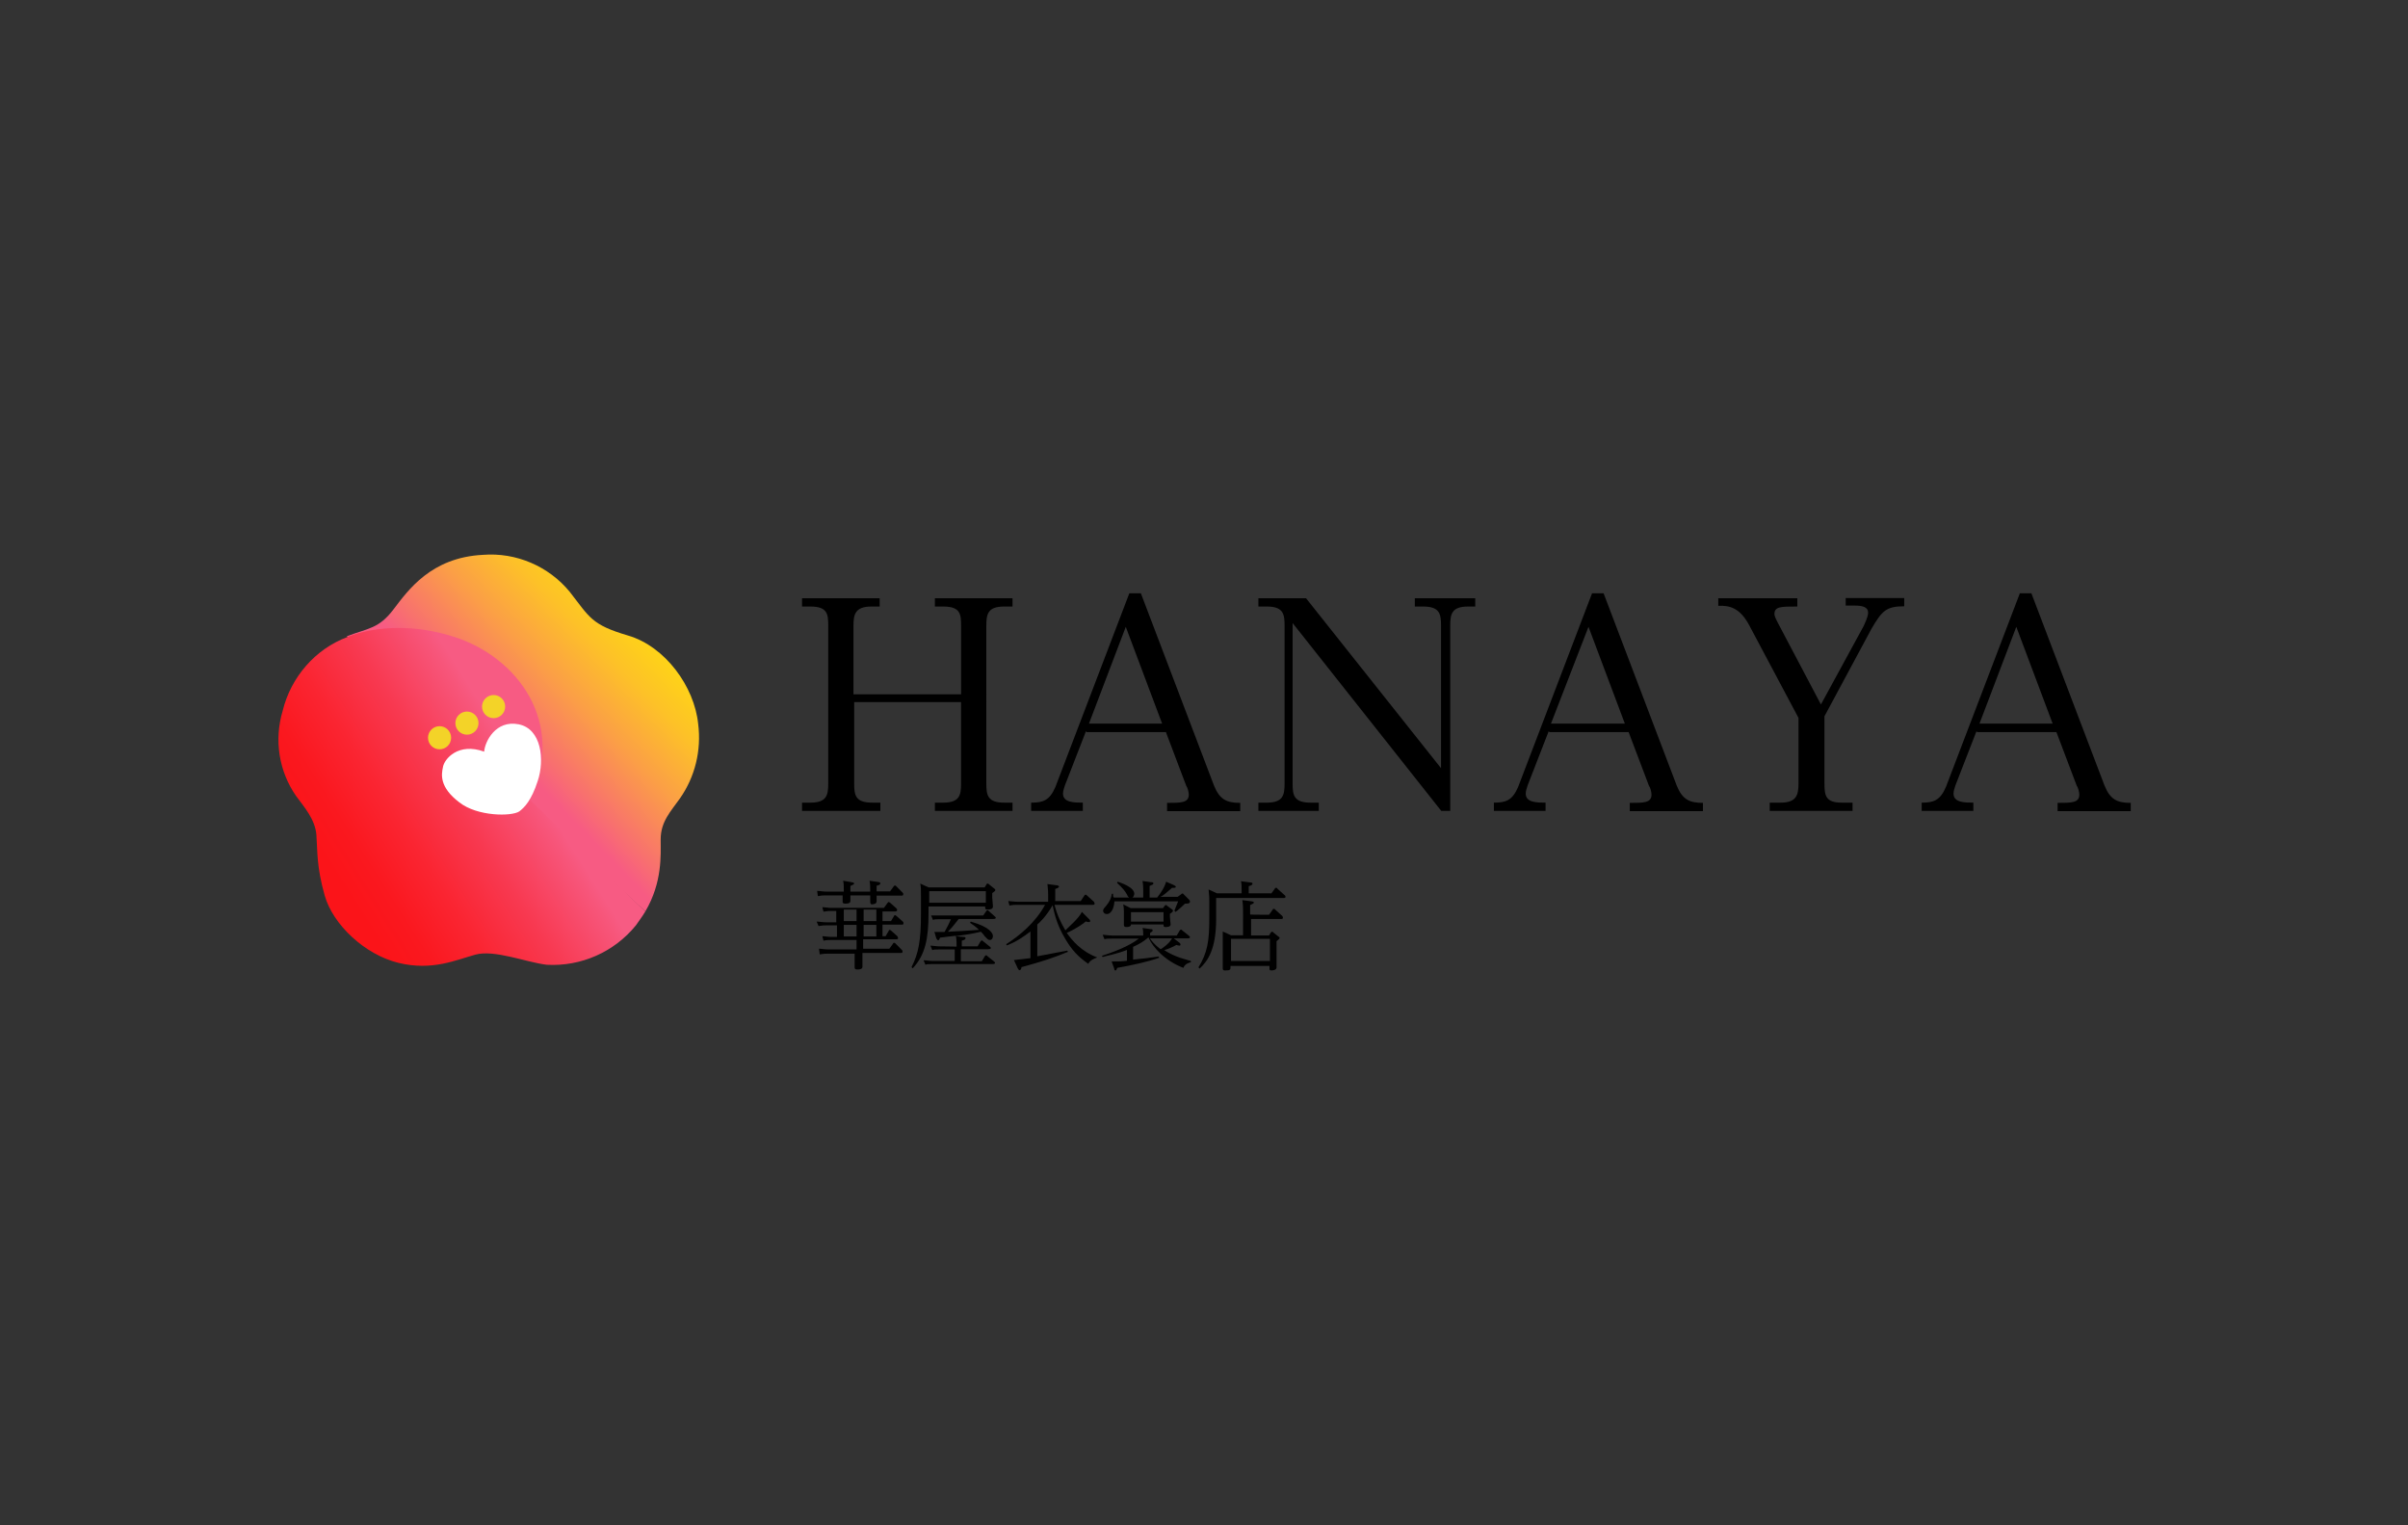 <svg xmlns="http://www.w3.org/2000/svg" xmlns:xlink="http://www.w3.org/1999/xlink" version="1.1" id="图层_1" x="0px" y="0px" viewBox="0 0 1020.5 646.3" style="enable-background:new 0 0 1020.5 646.3;" xml:space="preserve"><rect x="0" y="0" width="1020.5" height="646.3" fill="#333333" stroke="none"/><SCRIPT xmlns="" id="allow-copy_script">(function agent() {
    let unlock = false
    document.addEventListener('allow_copy', (event) =&gt; {
      unlock = event.detail.unlock
    })

    const copyEvents = [
      'copy',
      'cut',
      'contextmenu',
      'selectstart',
      'mousedown',
      'mouseup',
      'mousemove',
      'keydown',
      'keypress',
      'keyup',
    ]
    const rejectOtherHandlers = (e) =&gt; {
      if (unlock) {
        e.stopPropagation()
        if (e.stopImmediatePropagation) e.stopImmediatePropagation()
      }
    }
    copyEvents.forEach((evt) =&gt; {
      document.documentElement.addEventListener(evt, rejectOtherHandlers, {
        capture: true,
      })
    })
  })()</SCRIPT><style type="text/css">
	.st0{fill:url(#パス_1_1_);}
	.st1{fill:url(#パス_2_1_);}
	.st2{fill:#F3D328;}
	.st3{fill:#FFFFFF;}
	.st4{enable-background:new    ;}
</style><g id="レイヤー_1"><g id="グループ_2" transform="translate(-741.511 -60.399)"><g id="グループ_1"><linearGradient id="パス_1_1_" gradientUnits="userSpaceOnUse" x1="2060.143" y1="903.546" x2="2061.891" y2="905.268" gradientTransform="matrix(55.256 0 0 -56.098 -112898.117 51090.359)"><stop offset="0.222" style="stop-color:#F75B83"/><stop offset="0.305" style="stop-color:#F8716E"/><stop offset="0.49" style="stop-color:#FB9F46"/><stop offset="0.655" style="stop-color:#FDC128"/><stop offset="0.791" style="stop-color:#FED516"/><stop offset="0.882" style="stop-color:#FFDD10"/><stop offset="1" style="stop-color:#FFEE4A"/></linearGradient><path id="パス_1" class="st0" d="M1015,446.6c7.3-12.4,6.5-24,6.5-30.5c0-7.6,4.3-11.9,8.1-17.3c6.5-9.2,9.2-20.5,7.8-31.6     c-1.6-15.9-14-32.9-29.7-37.5c-15.6-4.6-16.2-7.6-24.8-18.6c-8.9-10.8-22.7-16.7-36.7-15.6c-22.1,1.1-31.8,15.1-38,23.2     s-10.5,7.8-19.7,11.3L1015,446.6z"/><linearGradient id="パス_2_1_" gradientUnits="userSpaceOnUse" x1="2058.868" y1="901.749" x2="2060.865" y2="902.917" gradientTransform="matrix(57.702 0 0 -53.144 -117932.188 48359.863)"><stop offset="0.126" style="stop-color:#FB1419"/><stop offset="0.238" style="stop-color:#FA181F"/><stop offset="0.397" style="stop-color:#FA2532"/><stop offset="0.585" style="stop-color:#F83951"/><stop offset="0.793" style="stop-color:#F7567B"/><stop offset="0.825" style="stop-color:#F75B83"/></linearGradient><path id="パス_2" class="st1" d="M1015,446.6c-1.3,2.2-2.7,4-4,5.9c-9.2,11.3-23.2,17.5-37.8,16.7c-8.9-1.1-22.1-6.5-30.2-4.3     c-8.1,2.2-18.3,7-32.6,3.5c-14.3-3.5-27.8-16.2-31.3-28.6c-3.5-12.4-3-18.9-3.5-25.6c-0.5-6.7-5.4-12.1-8.6-16.5     c-7.3-10.5-9.4-23.7-5.7-36.1c3.5-14.3,13.8-26.2,27.5-31.3c0,0,18.6-8.6,45.3,0c26.7,8.6,47.5,36.1,32.1,69.1     C979.6,412.6,1015,446.6,1015,446.6z"/></g><circle id="楕円形_1" class="st2" cx="927.8" cy="373" r="4.9"/><circle id="楕円形_2" class="st2" cx="939.4" cy="366.8" r="4.9"/><circle id="楕円形_3" class="st2" cx="950.7" cy="359.8" r="4.9"/><path id="パス_3" class="st3" d="M946.7,378.9c0.3-4.3,4.9-13.5,14.6-11.6c9.7,1.9,11.1,15.1,8.1,24c-2.7,8.4-5.7,11.3-7.8,12.9    c-3.2,2.2-17.8,2.2-25.4-3.8c-8.6-6.5-7.6-11.9-7-14.8C929.7,381.9,935.9,374.9,946.7,378.9z"/></g><g class="st4"><path d="M374.1,390.3h3.5l1.3-2.2c0-0.3,0.3-0.3,0.5-0.3c0.3,0,0.3,0.3,0.5,0.3l2.7,2.4c0.3,0.3,0.3,0.5,0.3,0.8    c0,0.5-0.5,0.5-0.8,0.5h-8.1v4.9h1.3l1.3-2.2c0-0.3,0.3-0.5,0.5-0.5c0.3,0,0.3,0.3,0.5,0.3l2.7,2.4c0,0,0.3,0.5,0.3,0.8    c0,0.5-0.5,0.5-0.8,0.5h-14v4h11.1l1.6-2.2c0-0.3,0.3-0.3,0.5-0.3c0.3,0,0.5,0.3,0.5,0.3l2.7,2.7c0.3,0.3,0.3,0.5,0.3,0.8    c0,0.5-0.5,0.5-0.8,0.5h-16.2c0,0.8,0,4.9,0,5.7c0,0.5,0,1.3-2.2,1.3c-0.8,0-1.1-0.3-1.1-0.8c0-0.8,0-5.1,0-5.9h-11.6    c-0.8,0-1.6,0-3.2,0.3l-0.3-2.4c1.1,0,2.4,0.3,4,0.3H363v-4h-10.8c-0.8,0-1.9,0-3.2,0.3l-0.5-1.9c1.1,0,2.4,0.3,4,0.3h2.2v-4.9    h-4.6c-0.8,0-1.6,0-3.2,0.3l-0.8-1.9c1.1,0,2.4,0.3,4,0.3h4.3V386h-2.2c-0.8,0-1.6,0-3.2,0.3l-0.5-1.9c1.1,0,2.4,0.3,4,0.3h22.1    l1.6-2.2c0.3-0.3,0.3-0.3,0.5-0.3s0.3,0.3,0.5,0.3l2.7,2.4c0,0,0.3,0.3,0.3,0.8c0,0.5-0.8,0.5-0.8,0.5h-5.4V390.3z M360.9,373.8    c0.3,0,1.1,0.3,1.1,0.5c0,0.5-0.5,0.5-1.6,1.1v2.4h8.4c0-1.6,0-3.5-0.3-4.6l3.5,0.5c0.5,0,1.1,0.3,1.1,0.5c0,0.5-0.3,0.8-1.6,1.1    v2.4h5.7l1.6-2.2c0,0,0.3-0.3,0.5-0.3c0.3,0,0.5,0.3,0.5,0.3l2.7,2.7c0.3,0.3,0.3,0.3,0.3,0.8c0,0.5-0.5,0.5-0.8,0.5h-10.5    c0,0.3,0,1.9,0,2.4c0,1.1-1.3,1.3-2.2,1.3c-0.5-0.3-0.5-0.8-0.5-1.1c0,0,0-1.1,0-2.7h-8.4c0,0.3,0,2.2,0,2.2c0,0.5,0,1.3-2.2,1.3    c-1.1,0-1.1-0.5-1.1-0.8c0-0.3,0-0.5,0-2.7h-7.3c-0.8,0-1.6,0-3.2,0.3l-0.3-2.2c1.3,0,2.4,0.3,4,0.3h7.3c0-2.4,0-3.5-0.3-4.6    L360.9,373.8z M363,385.4h-5.4v4.9h5.4V385.4z M363,391.9h-5.4v4.9h5.4V391.9z M371.4,385.4H366v4.9h5.4V385.4z M371.4,391.9H366    v4.9h5.4V391.9z"/><path d="M417.3,376l0.8-1.3c0-0.3,0.3-0.3,0.5-0.3c0.3,0,0.3,0,0.5,0.3l2.4,1.9c0.3,0.3,0.3,0.3,0.3,0.5s0,0.5-1.3,1.3v1.9    c0,0.5,0.3,3.2,0.3,3.8c0,1.1-1.1,1.3-2.2,1.3c-1.1,0-1.1-0.3-1.1-1.3h-24v3c0,10.3-1.3,17.5-6.7,23.2l-0.5-0.5    c3-5.9,4-11.3,4-22.7v-7.3c0-3,0-4-0.3-5.4l3.5,1.6H417.3z M405.4,401.1c0-1.6,0-3.2-0.3-4.6c-3,0.3-4,0.5-6.7,0.8    c-0.3,0.8-0.5,1.1-0.8,1.1s-0.5-0.3-0.8-0.8l-0.8-2.7h4.3c1.6-3,1.9-3.5,2.7-5.4h-4.6c-1.6,0-2.4,0-3,0.3l-0.8-1.9    c1.3,0,2.4,0,4,0h18.1l1.3-1.9c0.3-0.3,0.3-0.3,0.5-0.3c0.3,0,0.5,0.3,0.5,0.3l2.7,2.4c0.3,0.3,0.3,0.3,0.3,0.5    c0,0.5-0.8,0.5-1.1,0.5h-14.6c-2.4,3-2.7,3.5-4.6,5.4c5.9-0.3,6.7-0.3,13.2-0.8c-1.1-1.1-2.2-1.9-3.8-3l0.3-0.5    c8.4,2.4,9.4,5.1,9.4,6.2c0,0.5-0.3,1.6-1.3,1.6c-0.8,0-1.1-0.5-2.2-1.6c-0.5-0.8-1.3-1.6-1.6-1.9c-4.6,1.1-5.7,1.1-10.8,1.9    l3.2,0.3c0.5,0,1.1,0,1.1,0.5s-0.5,0.8-1.6,1.1v2.4h6.7l1.3-2.2c0.3-0.3,0.3-0.3,0.5-0.3c0.3,0,0.5,0.3,0.5,0.3l3,2.4    c0.3,0.3,0.3,0.3,0.3,0.5c0,0.5-0.8,0.5-1.1,0.5h-11.6v5.1h8.9l1.3-2.2c0.3-0.3,0.3-0.3,0.5-0.3c0.3,0,0.3,0,0.5,0.3l3,2.4    c0.3,0.3,0.3,0.5,0.3,0.5c0,0.5-0.8,0.5-1.1,0.5h-25.4c-1.6,0-2.4,0-3,0.3l-0.8-1.9c1.3,0,2.4,0.3,4,0.3h9.2v-4.9h-6.5    c-1.6,0-2.4,0-3,0.3l-0.8-1.9c1.1,0,2.4,0.3,4,0.3L405.4,401.1L405.4,401.1z M393.8,377.6v4.9h24v-4.9H393.8z"/><path d="M465,405.7c-1.3,0.5-3,1.1-3.8,2.7c-4.3-3-7-5.9-9.7-10.5c-3.8-6.2-4.9-11.9-5.4-14.3c-2.7,4.6-5.7,7.6-6.5,8.1v13.5    c5.7-1.1,7-1.3,12.7-2.4l0.3,0.5c-5.7,2.4-10.5,4-19.7,6.5c0,0.5-0.3,1.3-0.8,1.3c-0.3,0-0.5-0.3-0.8-0.8l-1.6-3.5    c2.2-0.3,3.2-0.3,7-0.8v-11.3c-3.2,2.4-5.9,4.3-10,5.9l-0.3-0.5c5.9-3.8,12.4-9.2,16.5-16.7H431c-1.3,0-1.6,0-3.2,0.3l-0.5-1.9    c0.8,0,2.4,0.3,4,0.3h12.9v-3.2c0-1.9-0.3-3.8-0.3-4.3l3.8,0.5c0.5,0,1.1,0.3,1.1,0.5c0,0.3,0,0.5-1.6,1.1v5.1H458l1.6-2.4    c0.3-0.3,0.3-0.3,0.5-0.3c0.3,0,0.5,0.3,0.5,0.3l3,2.7c0,0,0.3,0.5,0.3,0.8c0,0.5-0.5,0.5-0.8,0.5h-16.2c1.1,4.3,2.7,7.6,4.6,10.8    c1.6-1.6,5.7-5.1,7-7.8l3,3c0.3,0.3,0.5,0.5,0.5,0.8c0,0.3,0,0.5-0.5,0.5c-0.3,0-0.8,0-1.3-0.3c-0.8,0.8-4.3,3.2-8.1,4.9    C454.5,398.6,458,403,465,405.7L465,405.7z"/><path d="M499.8,399.4c0.3,0.3,0.5,0.5,0.5,0.8c0,0,0,0.5-0.5,0.5c-0.3,0-1.1-0.3-1.3-0.3c-1.3,0.8-3.2,1.6-5.1,2.2    c4.9,3.2,9.7,4,11.3,4.6v0.5c-0.8,0.3-2.4,0.5-3.2,2.4c-7.8-3-12.9-8.6-14.8-12.9l0,0c-2.2,1.9-4.3,3-6.5,4v5.4    c3.2-0.3,7.6-0.8,10.8-1.3l0.3,0.5c-4.3,1.6-11.6,3.2-17.8,4.3c-0.3,0.5-0.3,1.1-0.8,1.1c-0.3,0-0.5-0.3-0.5-0.8l-1.1-3    c3.5,0,4,0,6.5-0.3v-4.6c-4.9,1.9-8.4,2.4-10.3,3l-0.3-0.5c4-1.3,11.6-4,15.6-7.3h-11.3c-1.6,0-2.7,0-3.2,0.3l-0.8-1.9    c1.3,0,2.4,0.3,4,0.3h13.2c0-1.3,0-2.2-0.3-3.2l3.5,0.5c0.3,0,0.8,0,0.8,0.5c0,0.5-0.3,0.5-1.1,1.1v1.1h11.3l1.3-2.2    c0.3-0.3,0.3-0.3,0.5-0.3c0.3,0,0.3,0,0.5,0.3l3,2.4c0.3,0.3,0.3,0.5,0.3,0.5c0,0.5-0.5,0.5-1.1,0.5h-15.9c1.9,2.7,3.8,4,4.6,4.6    c1.3-0.8,3.2-2.2,4.3-3.8c0.3-0.5,0.5-0.8,0.8-1.1L499.8,399.4z M500.6,378.9c0.3-0.3,0.3-0.3,0.5-0.3c0.3,0,0.3,0,0.5,0.3    l2.4,2.4c0.3,0.3,0.3,0.5,0.3,0.8c0,0.5-0.5,0.8-1.6,0.8h-0.5c-0.5,0.5-3.2,3-4,3.5l-0.5-0.5c0.8-1.9,1.3-3.2,1.6-4h-27    c-0.3,4-1.9,5.4-3.2,5.4c-1.1,0-1.6-0.8-1.6-1.3c0-0.5,0-0.8,1.3-2.2c1.6-1.9,2.2-3.5,2.4-5.1h0.5c0,1.1,0,1.1,0.3,1.6h6.5    c-0.3-0.3-0.5-0.3-0.8-1.1c-0.8-1.6-2.2-3.2-4.3-5.1l0.3-0.5c0.8,0.3,7,2.2,7,5.1c0,0,0,1.1-0.8,1.6h4.6v-2.7c0-0.8,0-2.7-0.3-4.3    l3.5,0.5c0.5,0,1.1,0,1.1,0.5c0,0.5-0.3,0.5-1.6,1.1v4.9h3.2c1.1-1.3,3.2-4.3,3.8-6.7l3,1.3c0.5,0.3,1.1,0.5,1.1,0.8    c0,0.5-0.3,0.5-1.6,0.5c-1.6,1.3-3.2,3-4.9,3.8h7.3L500.6,378.9z M492.8,384.9l0.8-1.1c0.3-0.3,0.3-0.3,0.5-0.3    c0.3,0,0.3,0,0.5,0.3l2.2,1.6c0.3,0.3,0.3,0.3,0.3,0.5s0,0.5-1.3,1.3v1.3c0,0.5,0.3,3,0.3,3.2c0,1.1-1.6,1.1-2.2,1.1    c-0.8,0-0.8-0.3-0.8-1.1h-13.8c0,0.3,0,1.1-1.9,1.1c-0.8,0-1.1-0.3-1.1-0.8c0-0.3,0-2.7,0-3.2v-2.4c0-0.5,0-1.9-0.3-3.2l3.2,1.6    H492.8z M479.3,386.5v4h13.8v-4H479.3z"/><path d="M538.7,378.7l1.6-2.2c0-0.3,0.3-0.3,0.5-0.3s0.5,0,0.5,0.3l3,2.7c0,0,0.5,0.3,0.5,0.8c0,0.5-0.5,0.5-0.8,0.5h-28.6v8.9    c0,12.7-3.5,17.8-7,21l-0.5-0.5c3.8-6.2,4.6-11.1,4.6-20.8v-7.3c0-0.8,0-2.2-0.3-4.9l3.5,1.6h10.5c0-3,0-4.3-0.3-5.1l3.8,0.5    c0.3,0,1.1,0,1.1,0.5c0,0.5-0.5,0.8-1.6,1.1v3H538.7z M537.8,387.6l1.6-2.2c0-0.3,0.3-0.3,0.5-0.3c0.3,0,0.5,0.3,0.5,0.3l3,2.7    c0,0,0.3,0.3,0.3,0.8s-0.5,0.5-0.8,0.5h-12.7v7h7.6l0.8-1.3c0.3-0.3,0.3-0.3,0.5-0.3c0.3,0,0.3,0,0.5,0.3l2.4,1.9    c0.3,0.3,0.3,0.3,0.3,0.5s-0.3,0.5-1.3,1.3v5.7c0,0.8,0,4.6,0,5.4s-0.8,1.3-2.2,1.3c-0.8,0-0.8-0.3-0.8-1.1v-0.8h-16.5    c0,1.6,0,1.9-2.2,1.9c-0.5,0-1.1,0-1.1-0.8c0-0.5,0-4.9,0-5.7v-5.4c0-1.1,0-3.5,0-4.6l3.5,1.6h5.1V386c0-0.8,0-2.7-0.3-4.6    l3.8,0.5c0.5,0,1.1,0.3,1.1,0.5c0,0.3-0.3,0.5-1.6,1.1v4C530,387.6,537.8,387.6,537.8,387.6z M521.7,397.8v9.4h16.5v-9.4H521.7z"/></g></g><g id="レイヤー_2"><g><path d="M407.3,294.2v-29.1c0-4.9-0.3-8.1-7.6-8.1h-3.5v-3.5h32.9v3.5h-3.5c-7,0-7.6,3.2-7.6,8.1V332c0,4.9,0.5,8.1,7.6,8.1h3.5    v3.5h-32.9v-3.5h3.5c7,0,7.6-3.2,7.6-8.1v-34.5H362V332c0,4.9,0.5,8.1,7.6,8.1h3.5v3.5h-33.2v-3.5h3.5c7,0,7.6-3.2,7.6-8.1v-66.9    c0-4.9-0.3-8.1-7.6-8.1h-3.5v-3.5h32.9v3.5h-3.5c-7,0-7.6,3.5-7.6,8.1v29.1H407.3z"/><path d="M460.2,309.9l-8.9,22.9c-0.3,1.1-0.8,2.2-0.8,3.5c0,3.8,4.9,3.8,8.4,3.8v3.5H437v-3.5c4.9,0,7.8-0.8,10.3-6.7l31.3-82h4.9    l31,81.5c2.4,5.9,5.4,7.3,11.1,7.3v3.5h-31v-3.5c5.9,0,9.2,0,9.2-3.5c0-1.1-0.5-3-1.1-3.8l-8.6-22.7h-33.7V309.9z M492.5,306.6    l-15.4-41l-15.6,41H492.5z"/><path d="M553.5,253.5l57.2,72v-60.4c0-4.9-0.5-8.1-7.6-8.1h-3.5v-3.5h25.6v3.5h-3c-7,0-7.6,3.2-7.6,8.1v78.5h-3.8L547.8,264v68    c0,4.9,0.5,8.1,7.6,8.1h3.5v3.5h-25.6v-3.5h3.5c7,0,7.6-3.2,7.6-8.1v-66.9c0-4.9-0.5-8.1-7.6-8.1h-3.5v-3.5H553.5z"/><path d="M656.3,309.9l-8.9,22.9c-0.3,1.1-0.8,2.2-0.8,3.5c0,3.8,4.9,3.8,8.4,3.8v3.5h-21.9v-3.5c4.9,0,7.8-0.8,10.3-6.7l31.3-82    h4.9l31,81.5c2.4,5.9,5.4,7.3,11.1,7.3v3.5h-31v-3.5c5.9,0,9.2,0,9.2-3.5c0-1.1-0.5-3-1.1-3.8l-8.6-22.7h-33.7V309.9z     M688.6,306.6l-15.4-41l-15.9,41H688.6z"/><path d="M761.7,253.5v3.5c-7,0-9.7,0-9.7,3.2c0,1.1,1.1,3,1.6,4l18.1,34.3l18.1-33.2c0.3-0.8,1.9-3.8,1.9-5.7c0-2.4-2.4-3-5.7-3    h-3.8v-3.2h24.8v3.5c-7.6,0-9.4,1.9-13.8,9.4l-20,37.2V332c0,5.1,0.5,8.1,7.3,8.1h4.6v3.5h-35.1v-3.5h4.6c6.7,0,7.6-3.2,7.6-8.1    v-27.8l-20.8-39.1c-4-7.6-8.4-8.6-13.2-8.4v-3.2H761.7z"/><path d="M837.6,309.9l-8.9,22.9c-0.3,1.1-0.8,2.2-0.8,3.5c0,3.8,4.9,3.8,8.4,3.8v3.5h-21.9v-3.5c4.9,0,7.8-0.8,10.3-6.7l31.3-82    h4.9l31,81.5c2.4,5.9,5.4,7.3,11.1,7.3v3.5h-31v-3.5c5.9,0,9.2,0,9.2-3.5c0-1.1-0.5-3-1.1-3.8l-8.6-22.7h-33.7V309.9z     M869.9,306.6l-15.4-41l-15.6,41H869.9z"/></g></g></svg>